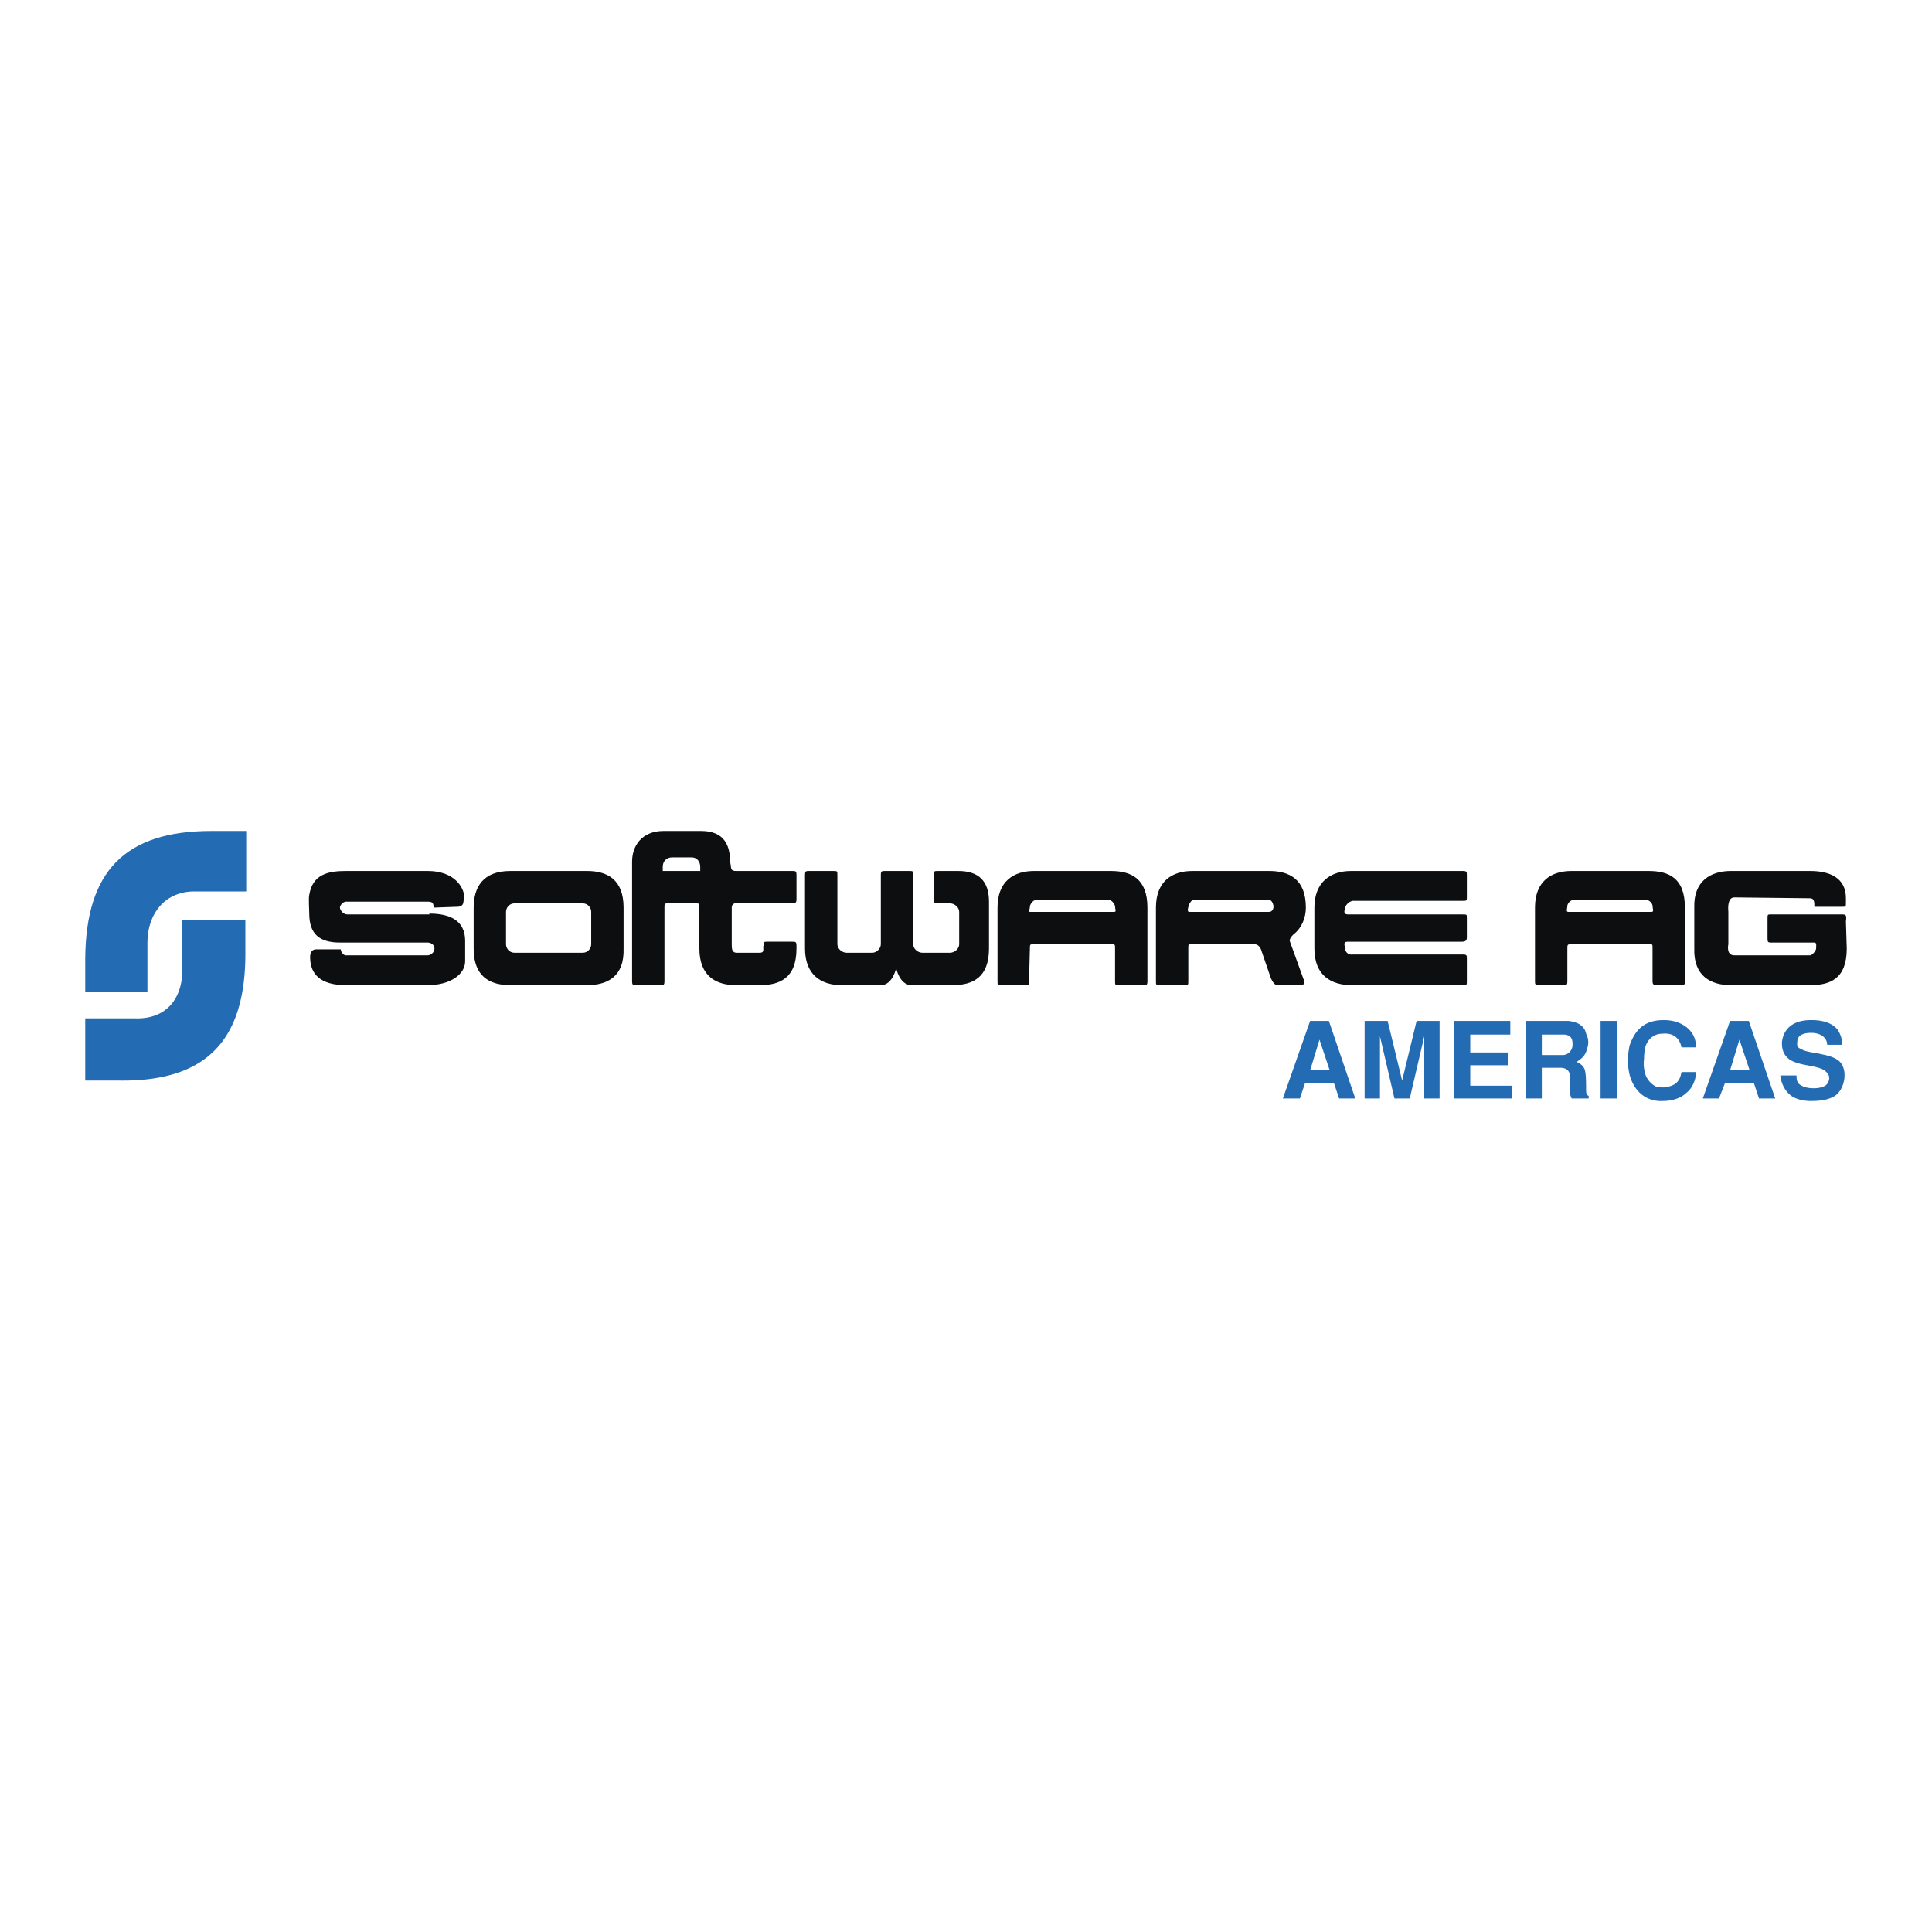 <svg xmlns="http://www.w3.org/2000/svg" width="2500" height="2500" viewBox="0 0 192.756 192.756"><g fill-rule="evenodd" clip-rule="evenodd"><path fill="#fff" d="M0 0h192.756v192.756H0V0z"/><path d="M34 94.719c0 .255.255.595.51.595h8.158c.255 0 .68-.255.68-.68 0-.425-.425-.595-.68-.595h-8.753c-2.04 0-3.06-.85-3.06-2.89 0-.34-.085-1.53 0-1.87.34-2.04 1.87-2.38 3.654-2.38h8.158c2.72 0 3.655 1.7 3.655 2.635l-.085.425c0 .34-.254.51-.595.51l-2.379.085c0-.51-.17-.595-.595-.595H34.51c-.255 0-.595.34-.595.595 0 .169.255.68.765.68h8.159v-.085c2.04 0 3.569.68 3.569 2.719v2.04c0 1.275-1.445 2.38-3.74 2.38h-8.243.085c-2.549 0-3.569-1.105-3.569-2.806 0-.425.17-.765.595-.765H34v.002zM168.105 97.863c0 .34 0 .426-.426.426H165.3c-.34 0-.426-.086-.426-.426v-3.315c0-.34 0-.34-.34-.34h-7.732c-.34 0-.426 0-.426.34v3.229c0 .426 0 .512-.34.512h-2.465c-.424 0-.424-.086-.424-.426v-7.309c0-2.635 1.613-3.655 3.654-3.655h7.648c2.039 0 3.654.68 3.654 3.655v7.309h.002zm-3.314-6.884c.254 0 .084-.34.084-.595s-.34-.595-.594-.595h-7.309c-.256 0-.596.34-.596.595s-.17.595.086.595h8.329zM184.168 91.914c.084-.595 0-.68-.34-.68h-7.141c-.34 0-.34 0-.34.425v1.87c0 .425 0 .51.34.51h4.336c.254 0 .17.34.17.595s-.426.68-.596.68h-7.562c-.852 0-.596-1.105-.596-1.105V90.98c-.086-1.02.17-1.445.596-1.445l7.562.085c.426 0 .426.425.426.85h2.805c.34 0 .34 0 .34-.425v-.425c0-2.04-1.615-2.72-3.57-2.72h-7.904c-2.039 0-3.738 1.02-3.654 3.655v4.079c-.084 2.72 1.615 3.655 3.654 3.655h7.904c1.955 0 3.654-.596 3.654-3.655l-.084-2.72zM146.35 97.863c0 .426 0 .426-.426.426h-11.047c-2.041 0-3.74-.936-3.74-3.655v-4.079c0-2.55 1.615-3.655 3.654-3.655h11.133c.426 0 .426.085.426.425v2.125c0 .425 0 .425-.426.425h-10.963c-.426.085-.68.425-.766.68-.084.425-.17.68.34.68h11.389c.426 0 .426 0 .426.34v1.955c0 .34-.17.425-.51.425h-11.389c-.51 0-.256.425-.256.68s.256.68.766.595h10.963c.426 0 .426.085.426.425v2.208zM90.684 86.9c.425 0 .425 0 .425.425v6.883c0 .425.425.85.935.85h2.719c.51 0 .935-.425.935-.85v-3.229c0-.425-.425-.85-.935-.85h-1.19c-.34 0-.425-.085-.425-.425v-2.379c0-.425.085-.425.425-.425h2.04c2.039 0 3.059 1.02 3.059 3.06v4.674c0 2.89-1.613 3.655-3.654 3.655h.085-4.164c-1.189 0-1.53-1.701-1.53-1.701s-.34 1.701-1.53 1.701H83.97c-2.04 0-3.654-1.021-3.654-3.655v-7.309c0-.425.085-.425.425-.425h2.38c.425 0 .425 0 .425.425v6.883c0 .425.425.85.935.85h2.55c.425 0 .85-.425.85-.85v-6.883c0-.425.085-.425.425-.425h2.378zM76.237 94.379c0-.425-.085-.425.34-.425h2.464c.34 0 .425 0 .425.425v.255c0 2.974-1.7 3.655-3.654 3.655h.085-2.465c-2.04 0-3.654-.936-3.654-3.655v-4.079c0-.425 0-.425-.425-.425h-2.635c-.425 0-.425 0-.425.425v7.309c0 .426-.085.426-.425.426h-2.38c-.34 0-.425 0-.425-.426V85.965c0-1.529.935-3.06 3.145-3.06h3.739c2.38 0 2.89 1.53 2.89 3.06l.085.425c0 .34.085.51.51.51h5.609c.34 0 .425 0 .425.425v2.379c0 .34-.084.425-.425.425h-5.694c-.17 0-.34.17-.34.425v3.654c0 .425 0 .85.51.85h2.21c.51 0 .425-.17.425-.68h.085v.001zm-9.179-8.838c-.595 0-.935.425-.935.935v.424h3.739v-.425c0-.51-.34-.935-.85-.935h-1.954v.001zM50.911 98.289c-2.804 0-3.654-1.615-3.654-3.655v-4.079c0-2.04.935-3.655 3.654-3.655h7.649c2.039 0 3.654.85 3.654 3.655v4.079c.085 2.804-1.615 3.655-3.654 3.655h-7.649zm.425-8.16c-.51 0-.85.425-.85.85v3.229c0 .425.34.85.85.85h6.799c.51 0 .85-.425.85-.85v-3.229c0-.425-.34-.85-.85-.85h-6.799zM114.48 97.863c0 .426-.086.426-.426.426h-2.379c-.426 0-.426 0-.426-.426v-3.229c0-.425 0-.425-.424-.425h-7.648c-.426 0-.426 0-.426.425l-.084 3.229c0 .34.084.426-.342.426h-2.379c-.424 0-.424 0-.424-.426v-7.309c0-2.635 1.613-3.655 3.654-3.655h7.648c2.039 0 3.654.765 3.654 3.655v7.309h.002zm-3.314-6.884c.254 0 .084-.255.084-.51s-.34-.68-.594-.68h-7.309c-.256 0-.596.425-.596.68s-.17.51 0 .51h8.415zM130.287 90.555c0 1.02-.426 2.04-1.189 2.634 0 0-.426.34-.426.68l1.445 3.995c0 .51-.17.426-.766.426h-1.869c-.34 0-.51-.34-.68-.682l-.936-2.719c-.084-.34-.34-.68-.68-.68h-6.289c-.34 0-.34 0-.34.425v3.229c0 .426 0 .426-.424.426h-2.381c-.424 0-.424 0-.424-.426V90.554c0-2.635 1.613-3.655 3.654-3.655h7.648c2.042.001 3.657.851 3.657 3.656zm-3.654.424c.254 0 .424-.255.424-.51s-.17-.68-.424-.68h-7.564c-.17 0-.34.255-.424.425-.086.255-.256.765 0 .765h7.988z" fill="#0c0e0f"/><path d="M24.566 82.906v6.034h-5.014c-3.06-.085-4.844 2.209-4.844 5.099v4.93H8.504v-3.4c.085-8.583 3.909-12.663 12.578-12.663h3.484z" fill="#236bb3"/><path d="M8.504 107.807v-6.205h5.014c3.06.086 4.674-1.953 4.674-4.844V91.83h6.289v3.314c0 8.669-3.909 12.747-12.493 12.663H8.504zM135.217 109.592h-1.615l-.51-1.531h-2.891l-.51 1.531h-1.699l2.719-7.734h1.871l2.635 7.734zm-4.506-2.805h1.955l-1.02-3.061-.935 3.061zM139.125 109.592l-1.445-6.205v6.205h-1.53v-7.735h2.295l1.446 5.95 1.445-5.95h2.293v7.735H142.1v-6.205l-1.446 6.205h-1.529zM150.684 101.857v1.36h-3.995v1.785h3.739v1.275h-3.739v2.039h4.165v1.276h-5.78v-7.735h5.61zM152.213 101.857h4.25c.85.086 1.613.426 1.783 1.275.17.34.34.85.086 1.529-.17.68-.51.936-1.02 1.275.254.17.764.34.85 1.02.084.34.084 1.359.084 1.783 0 .426.086.512.256.596v.256h-1.699a1.59 1.59 0 0 1-.17-.68v-1.531c0-.594-.426-.85-.936-.85h-1.869v3.061h-1.615v-7.734zm1.615 3.401h2.125c.424 0 1.02-.426.934-1.191 0-.51-.254-.85-.934-.85h-2.125v2.041zM159.691 101.857h1.616v7.735h-1.616v-7.735zM169.209 106.957c0 .85-.424 1.699-1.02 2.125-.424.424-1.273.764-2.293.764-1.701.086-2.891-1.02-3.316-2.635-.084-.424-.168-.85-.168-1.359s.084-1.105.168-1.529c.512-1.445 1.361-2.549 3.4-2.549.596 0 1.359.084 2.125.594 1.104.766 1.104 1.785 1.104 2.125h-1.443c-.086-.426-.426-1.529-1.955-1.359-.766 0-1.359.51-1.615 1.189-.084.254-.17.764-.17 1.359-.084.51 0 1.105.17 1.615.256.594.68.934 1.02 1.104.256.086.426.086.682.086.168 0 .424 0 .594-.086 1.105-.254 1.189-1.104 1.275-1.443h1.442v-.001zM177.113 109.592h-1.615l-.51-1.531H172.1l-.596 1.531h-1.613l2.719-7.734h1.869l2.634 7.734zm-4.504-2.805h1.955l-1.021-3.061-.934 3.061zM182.297 104.236c0-.594-.51-1.189-1.613-1.189-.766 0-1.361.256-1.361.85-.084.51.086.68.426.766.17.256 1.699.424 1.955.51.424.086 1.359.256 1.869.766.85.934.426 2.803-.51 3.398-.68.426-1.529.51-2.465.51-.34 0-1.275-.084-1.869-.51-.68-.51-1.02-1.275-1.105-2.039h1.615c0 .254 0 .594.254.85.426.34.936.426 1.531.426.51 0 1.02-.172 1.189-.342.34-.34.424-.934 0-1.273-.51-.596-2.041-.596-2.975-.936-.85-.254-1.529-.85-1.445-2.125.17-1.189 1.02-2.123 2.891-2.123.424 0 1.869 0 2.633.934.426.596.512 1.275.426 1.529h-1.446v-.002z" fill="#236bb3"/></g></svg>